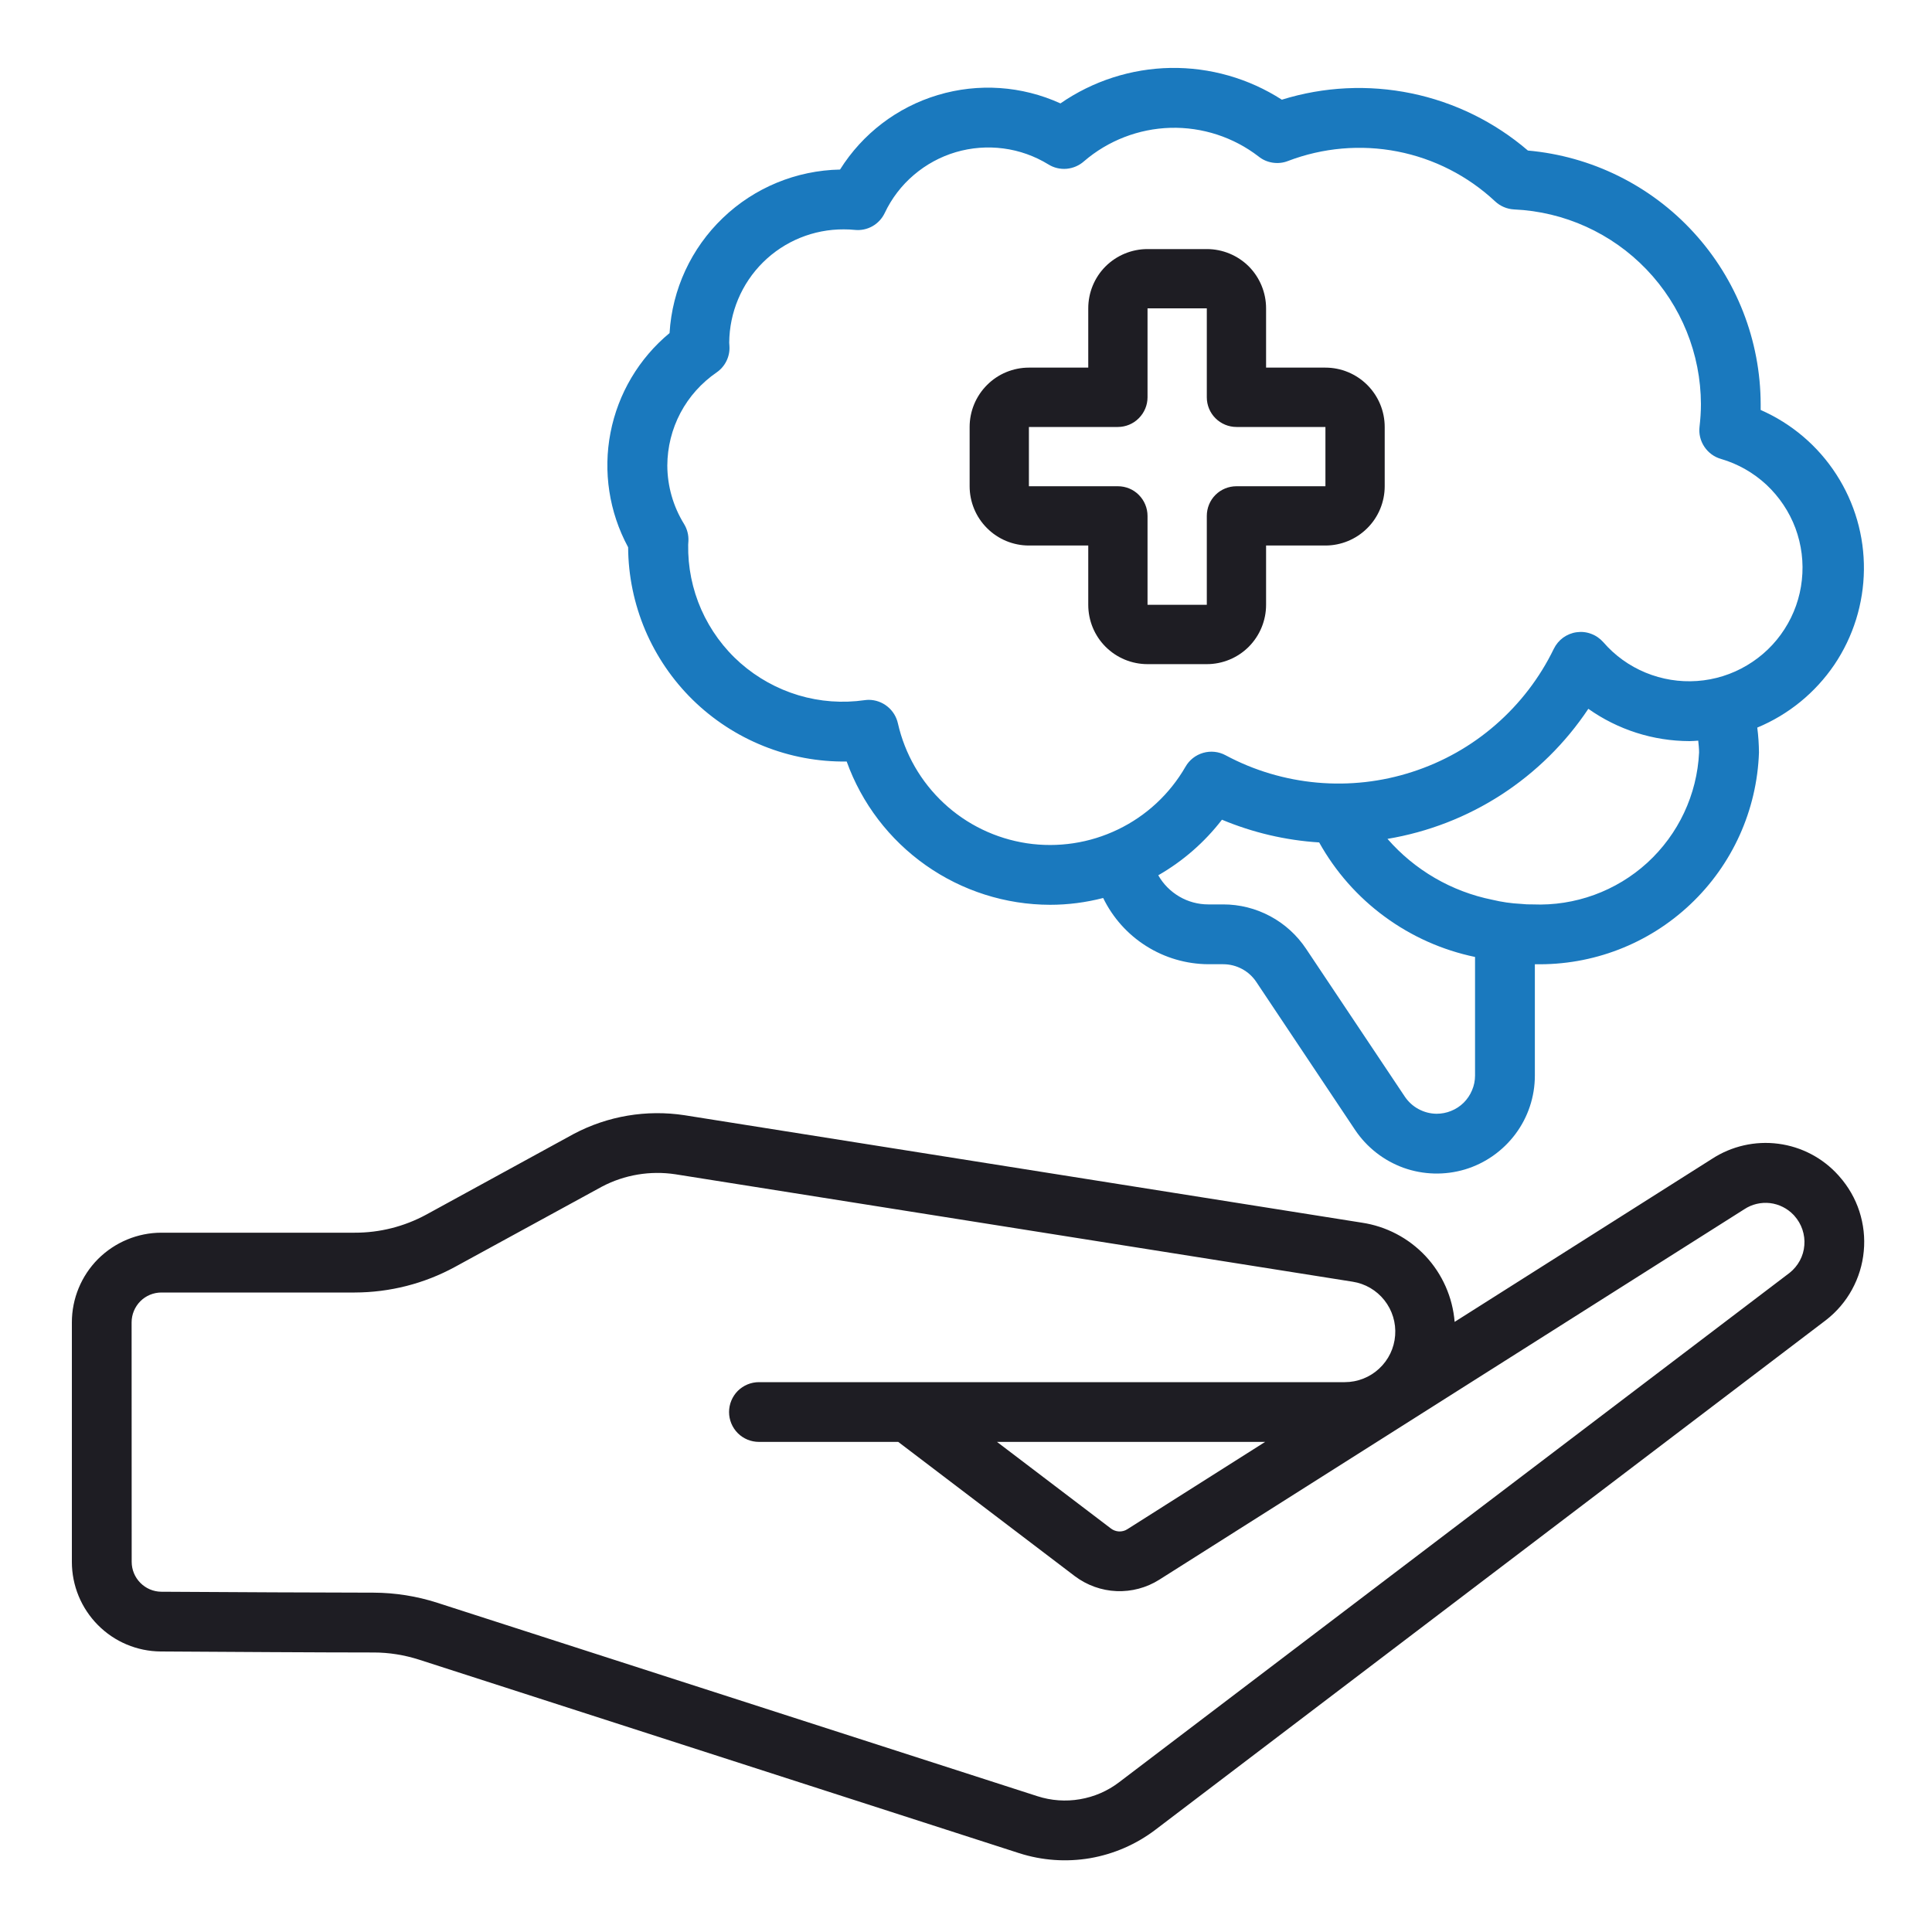 <svg width="25" height="25" viewBox="0 0 25 25" fill="none" xmlns="http://www.w3.org/2000/svg">
<g clip-path="url(#clip0_781_78)">
<path d="M2.08 21.37C2.894 21.375 4.149 21.383 4.786 21.383H4.834C5.034 21.383 5.232 21.415 5.423 21.476L13.188 23.98C13.484 24.075 13.798 24.097 14.105 24.045C14.411 23.992 14.7 23.867 14.948 23.679L23.628 17.082C23.766 16.975 23.881 16.841 23.965 16.687C24.049 16.534 24.101 16.365 24.117 16.191C24.134 16.017 24.114 15.841 24.06 15.674C24.006 15.508 23.918 15.355 23.802 15.224L23.789 15.209C23.587 14.984 23.311 14.839 23.011 14.8C22.711 14.761 22.408 14.83 22.154 14.995L18.823 17.105C18.797 16.787 18.664 16.486 18.446 16.253C18.227 16.02 17.937 15.868 17.621 15.821L8.858 14.431C8.367 14.356 7.864 14.44 7.424 14.673L5.516 15.717C5.232 15.871 4.914 15.952 4.59 15.951H2.089C1.782 15.951 1.487 16.074 1.269 16.291C1.052 16.509 0.93 16.804 0.93 17.111L0.93 20.211C0.93 20.517 1.051 20.81 1.266 21.027C1.481 21.245 1.774 21.368 2.08 21.37ZM1.703 17.111C1.703 17.009 1.744 16.911 1.816 16.838C1.889 16.765 1.987 16.725 2.089 16.725H4.59C5.043 16.724 5.489 16.611 5.887 16.394L7.789 15.355C8.081 15.201 8.414 15.146 8.739 15.195L17.502 16.585C17.665 16.61 17.812 16.696 17.914 16.825C18.016 16.954 18.066 17.117 18.053 17.281C18.041 17.445 17.967 17.598 17.846 17.71C17.726 17.822 17.567 17.885 17.402 17.885H9.821C9.718 17.885 9.62 17.926 9.547 17.998C9.475 18.071 9.434 18.169 9.434 18.272C9.434 18.374 9.475 18.473 9.547 18.545C9.62 18.618 9.718 18.658 9.821 18.658H11.623L13.909 20.396C14.065 20.513 14.253 20.581 14.448 20.589C14.642 20.597 14.835 20.546 15 20.442L22.572 15.647C22.67 15.582 22.788 15.555 22.904 15.568C23.02 15.582 23.128 15.636 23.209 15.721C23.212 15.725 23.215 15.729 23.219 15.732C23.265 15.784 23.301 15.844 23.323 15.91C23.345 15.976 23.354 16.045 23.348 16.114C23.343 16.183 23.323 16.251 23.29 16.312C23.257 16.373 23.212 16.427 23.158 16.47L14.48 23.063C14.332 23.176 14.158 23.251 13.975 23.282C13.791 23.314 13.602 23.3 13.425 23.243L5.659 20.74C5.392 20.654 5.114 20.61 4.834 20.609H4.83C4.23 20.609 2.918 20.602 2.086 20.597C1.984 20.596 1.887 20.554 1.816 20.482C1.744 20.409 1.704 20.312 1.704 20.21L1.703 17.111ZM16.371 18.658L14.586 19.789C14.555 19.809 14.518 19.818 14.48 19.817C14.443 19.815 14.406 19.802 14.377 19.78L12.901 18.658H16.371Z" fill="#1E1D23"/>
<path d="M8.128 7.083C8.13 7.451 8.206 7.815 8.349 8.154C8.493 8.492 8.702 8.799 8.965 9.057C9.228 9.314 9.539 9.517 9.881 9.654C10.222 9.791 10.588 9.859 10.956 9.854C11.151 10.396 11.508 10.864 11.979 11.196C12.45 11.528 13.012 11.707 13.588 11.708C13.82 11.708 14.051 11.678 14.275 11.62C14.399 11.875 14.592 12.091 14.832 12.242C15.072 12.394 15.35 12.475 15.634 12.477H15.828C15.913 12.477 15.996 12.498 16.071 12.538C16.146 12.578 16.21 12.636 16.257 12.707L17.534 14.62C17.685 14.846 17.905 15.018 18.161 15.111C18.418 15.203 18.697 15.21 18.958 15.132C19.219 15.053 19.447 14.892 19.61 14.674C19.773 14.456 19.861 14.191 19.861 13.918V12.477C20.608 12.493 21.331 12.215 21.873 11.702C22.416 11.19 22.735 10.484 22.761 9.738C22.76 9.63 22.753 9.522 22.739 9.415C23.144 9.247 23.49 8.964 23.736 8.602C23.981 8.239 24.114 7.812 24.119 7.374C24.124 6.936 24 6.507 23.762 6.139C23.525 5.771 23.184 5.481 22.783 5.305C22.783 5.279 22.783 5.254 22.783 5.23C22.781 4.406 22.471 3.613 21.914 3.006C21.357 2.398 20.592 2.021 19.771 1.948C19.34 1.578 18.821 1.323 18.264 1.208C17.707 1.093 17.13 1.121 16.587 1.29C16.158 1.014 15.657 0.871 15.147 0.879C14.637 0.888 14.141 1.048 13.722 1.338C13.224 1.111 12.66 1.072 12.135 1.23C11.61 1.387 11.161 1.73 10.87 2.194C10.304 2.205 9.762 2.428 9.353 2.821C8.944 3.213 8.698 3.744 8.664 4.31C8.268 4.638 7.998 5.093 7.9 5.598C7.802 6.102 7.882 6.625 8.126 7.078L8.128 7.083ZM18.588 14.412C18.506 14.411 18.427 14.39 18.355 14.351C18.284 14.313 18.223 14.257 18.178 14.19L16.901 12.278C16.783 12.101 16.624 11.956 16.437 11.856C16.249 11.755 16.04 11.703 15.828 11.703H15.634C15.503 11.703 15.374 11.668 15.261 11.602C15.147 11.535 15.053 11.441 14.988 11.326C15.307 11.143 15.587 10.899 15.812 10.607C16.212 10.774 16.637 10.874 17.07 10.901C17.28 11.278 17.569 11.606 17.917 11.861C18.265 12.117 18.664 12.295 19.087 12.383V13.918C19.087 13.983 19.074 14.048 19.048 14.108C19.023 14.168 18.986 14.223 18.94 14.269C18.893 14.315 18.838 14.351 18.778 14.375C18.718 14.4 18.653 14.412 18.588 14.412ZM21.986 9.737C21.96 10.282 21.719 10.795 21.316 11.164C20.913 11.532 20.38 11.726 19.834 11.703C19.782 11.704 19.731 11.702 19.679 11.696C19.555 11.69 19.432 11.672 19.311 11.643C18.784 11.537 18.307 11.26 17.954 10.855C18.48 10.767 18.982 10.572 19.428 10.283C19.875 9.993 20.258 9.615 20.553 9.172C20.936 9.443 21.393 9.589 21.862 9.59C21.901 9.59 21.938 9.586 21.975 9.584C21.98 9.635 21.986 9.686 21.986 9.737ZM9.273 4.819C9.327 4.782 9.371 4.731 9.4 4.672C9.429 4.613 9.443 4.547 9.439 4.481C9.439 4.479 9.436 4.437 9.436 4.434C9.439 4.043 9.596 3.669 9.874 3.394C10.152 3.119 10.528 2.966 10.919 2.968C10.968 2.968 11.015 2.97 11.062 2.975C11.141 2.983 11.221 2.966 11.29 2.927C11.36 2.887 11.415 2.827 11.449 2.755C11.538 2.567 11.666 2.399 11.825 2.264C11.983 2.129 12.168 2.028 12.368 1.969C12.568 1.91 12.778 1.894 12.984 1.921C13.191 1.948 13.389 2.019 13.567 2.128C13.637 2.172 13.72 2.191 13.803 2.184C13.886 2.176 13.964 2.143 14.027 2.087C14.338 1.819 14.734 1.666 15.145 1.654C15.557 1.643 15.96 1.774 16.286 2.025C16.339 2.068 16.402 2.095 16.469 2.105C16.536 2.115 16.604 2.108 16.667 2.083C17.118 1.911 17.608 1.868 18.082 1.96C18.555 2.052 18.994 2.276 19.346 2.605C19.413 2.668 19.5 2.705 19.592 2.71C20.242 2.739 20.855 3.017 21.305 3.486C21.755 3.955 22.008 4.579 22.01 5.229C22.01 5.327 22.003 5.425 21.992 5.522C21.981 5.613 22.003 5.705 22.055 5.782C22.106 5.858 22.182 5.914 22.271 5.939C22.49 6.003 22.691 6.118 22.858 6.273C23.024 6.429 23.153 6.621 23.233 6.835C23.312 7.049 23.341 7.278 23.316 7.505C23.292 7.732 23.215 7.95 23.091 8.142C22.968 8.334 22.801 8.494 22.605 8.61C22.409 8.727 22.188 8.796 21.96 8.812C21.733 8.828 21.505 8.791 21.294 8.704C21.083 8.617 20.895 8.482 20.746 8.309C20.703 8.261 20.65 8.224 20.59 8.202C20.53 8.179 20.466 8.172 20.402 8.181C20.339 8.189 20.279 8.214 20.227 8.251C20.175 8.289 20.134 8.339 20.106 8.396C19.924 8.771 19.668 9.105 19.353 9.379C19.039 9.653 18.672 9.86 18.275 9.988C17.879 10.117 17.46 10.164 17.045 10.127C16.63 10.09 16.226 9.97 15.859 9.773C15.77 9.725 15.666 9.714 15.569 9.742C15.472 9.77 15.39 9.834 15.34 9.922C15.137 10.274 14.833 10.557 14.467 10.733C14.101 10.91 13.69 10.972 13.288 10.912C12.886 10.851 12.511 10.671 12.214 10.394C11.916 10.117 11.709 9.757 11.619 9.361C11.6 9.275 11.552 9.197 11.483 9.142C11.415 9.087 11.329 9.056 11.241 9.056C11.223 9.056 11.206 9.058 11.189 9.06C10.903 9.101 10.611 9.08 10.333 8.997C10.056 8.914 9.8 8.772 9.582 8.581C9.365 8.39 9.192 8.153 9.075 7.889C8.958 7.624 8.9 7.337 8.905 7.048C8.905 7.044 8.908 7.004 8.908 7.001C8.912 6.923 8.892 6.847 8.852 6.781C8.711 6.553 8.636 6.291 8.635 6.024C8.636 5.787 8.694 5.553 8.805 5.343C8.916 5.133 9.077 4.954 9.273 4.819Z" fill="#1A79BE"/>
<path d="M13.314 7.059H14.082V7.826C14.082 8.03 14.162 8.225 14.306 8.369C14.45 8.513 14.645 8.594 14.849 8.594H15.616C15.82 8.594 16.015 8.513 16.159 8.369C16.302 8.225 16.383 8.03 16.383 7.826V7.059H17.151C17.354 7.059 17.549 6.978 17.693 6.834C17.837 6.691 17.918 6.495 17.918 6.292V5.525C17.918 5.321 17.837 5.126 17.693 4.982C17.549 4.838 17.354 4.757 17.151 4.757H16.383V3.99C16.383 3.786 16.302 3.591 16.159 3.447C16.015 3.304 15.82 3.223 15.616 3.223H14.849C14.645 3.223 14.45 3.304 14.306 3.447C14.162 3.591 14.082 3.786 14.082 3.99V4.757H13.314C13.111 4.757 12.915 4.838 12.772 4.982C12.628 5.126 12.547 5.321 12.547 5.525V6.292C12.547 6.495 12.628 6.691 12.772 6.834C12.915 6.978 13.111 7.059 13.314 7.059ZM13.314 5.525H14.465C14.567 5.525 14.665 5.484 14.736 5.412C14.808 5.34 14.849 5.243 14.849 5.141V3.99H15.616V5.141C15.616 5.243 15.656 5.34 15.728 5.412C15.8 5.484 15.898 5.525 16 5.525H17.151V6.292H16C15.898 6.292 15.8 6.332 15.728 6.404C15.656 6.476 15.616 6.574 15.616 6.676V7.826H14.849V6.676C14.849 6.574 14.808 6.476 14.736 6.404C14.665 6.332 14.567 6.292 14.465 6.292H13.314V5.525Z" fill="#1E1D23"/>
</g>
<defs>
<clipPath id="clip0_781_78">
<rect width="25" height="25" fill="white"/>
</clipPath>
</defs>
</svg>
